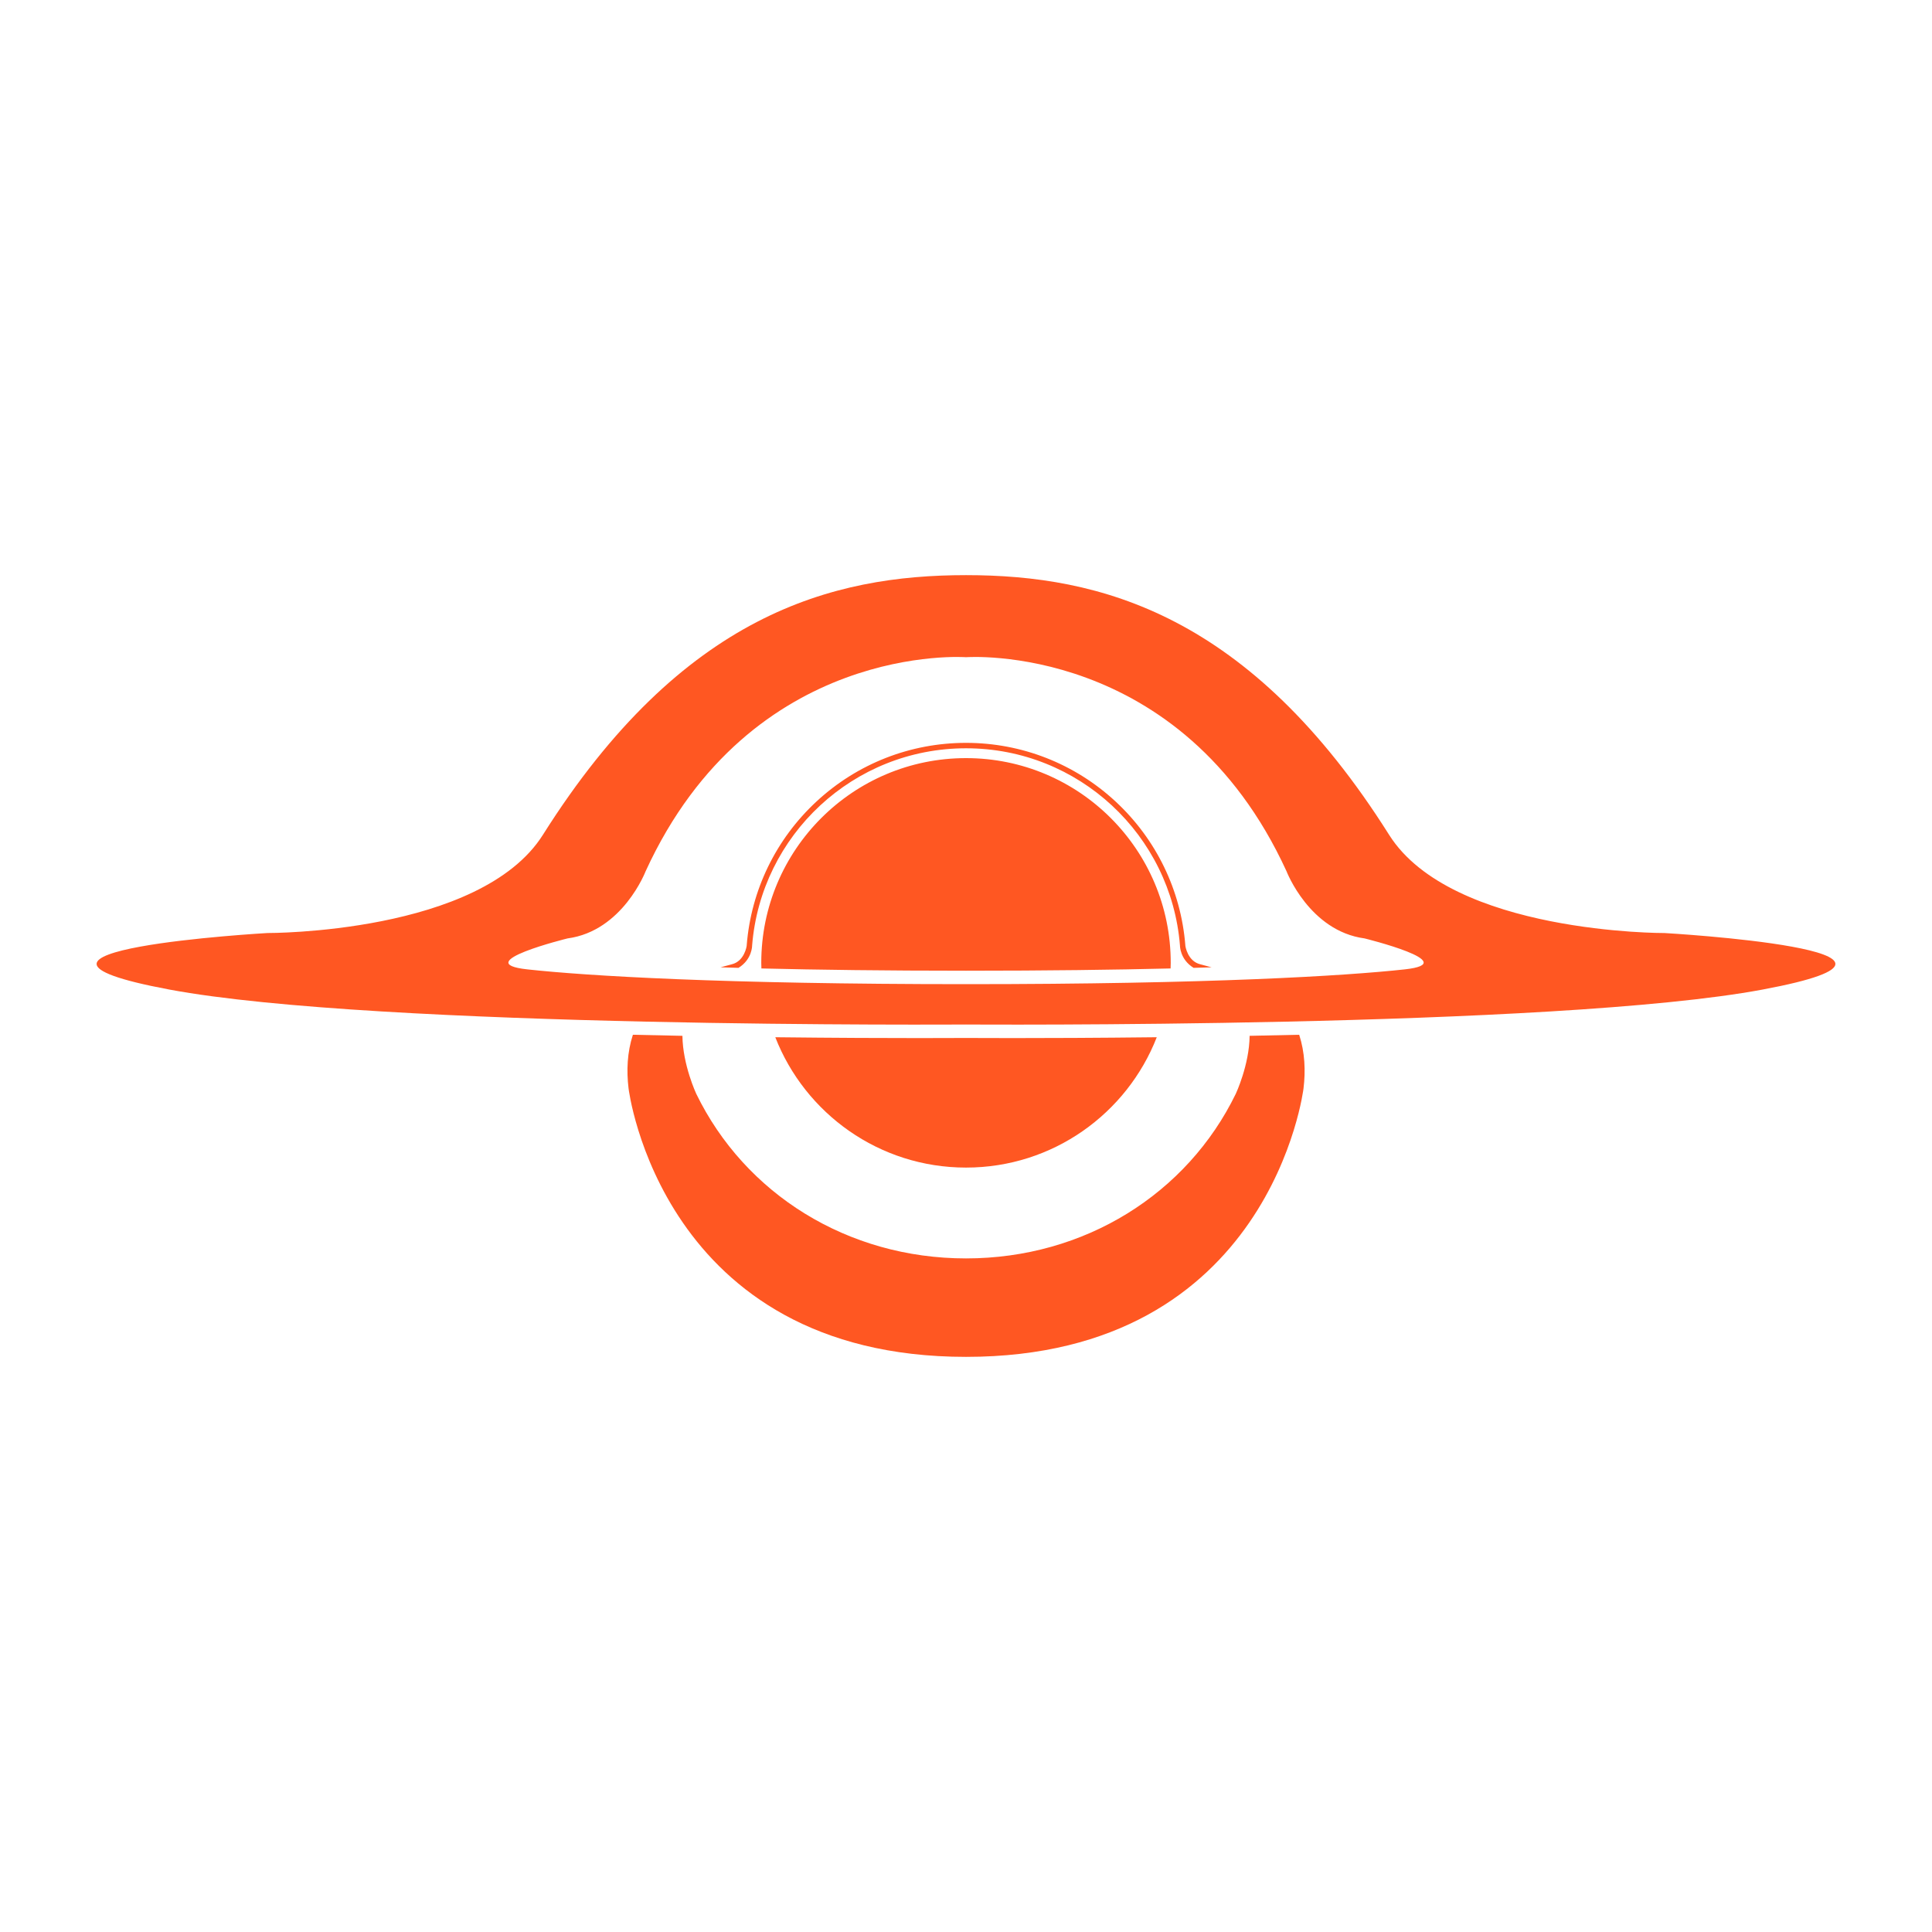 <svg xmlns="http://www.w3.org/2000/svg" version="1.1" width="100" height="100" viewBox="0 0 100 100">
<path fill="#ff5722" d="M64.68,53.614c-0.015,1.508-0.716,3.001-0.716,3.001c-2.516,5.174-7.823,8.52-13.963,8.52    s-11.448-3.346-13.963-8.52c0,0-0.7-1.493-0.716-3.001c-0.838-0.016-1.696-0.034-2.564-0.055    c-0.296,0.913-0.335,1.863-0.224,2.778c0,0,1.671,13.894,17.468,13.894l0,0c15.797,0,17.468-13.894,17.468-13.894    c0.111-0.915,0.071-1.866-0.224-2.778C66.376,53.58,65.52,53.598,64.68,53.614z M59.874,53.687    c-3.148,0.036-5.775,0.044-7.44,0.044h-0.001c-1.53,0-2.426-0.006-2.436-0.006c-0.006,0-0.9,0.006-2.427,0.006    c-1.666,0-4.292-0.008-7.441-0.044c1.541,3.948,5.379,6.747,9.873,6.747S58.333,57.635,59.874,53.687z M50.001,39.24    c-5.853,0-10.598,4.745-10.598,10.598c0,0.096,0.005,0.193,0.007,0.289c2.913,0.071,6.412,0.117,10.59,0.117    s7.677-0.046,10.59-0.117c0.003-0.096,0.007-0.192,0.007-0.289C60.599,43.984,55.854,39.24,50.001,39.24z M61.353,48.944    l-0.001-0.023c-0.227-2.845-1.508-5.485-3.608-7.433c-2.111-1.959-4.861-3.038-7.743-3.038l0,0c-2.882,0-5.631,1.078-7.743,3.038    c-2.1,1.948-3.381,4.588-3.608,7.433l-0.001,0.023c0,0.027-0.116,0.812-0.778,0.969l-0.576,0.155    c0.301,0.009,0.612,0.019,0.928,0.028c0.713-0.438,0.706-1.152,0.706-1.152c0.456-5.717,5.239-10.213,11.073-10.213    s10.617,4.497,11.073,10.213c0,0-0.008,0.714,0.706,1.152c0.316-0.009,0.627-0.018,0.928-0.028l-0.576-0.155    C61.469,49.756,61.353,48.971,61.353,48.944z M86.157,48.294c0,0-11.016,0.053-14.258-5.085    c-7.217-11.444-14.992-13.44-21.898-13.44s-14.681,1.996-21.899,13.439c-3.241,5.139-14.258,5.085-14.258,5.085    s-15.878,0.906-5.084,2.925S50,53.028,50,53.028s30.445,0.209,41.24-1.81S86.157,48.294,86.157,48.294z M72.716,50.174    c-3.085,0.338-10.122,0.766-22.714,0.766l0,0c-12.594,0-19.631-0.428-22.714-0.766c-3.065-0.336,2.09-1.602,2.09-1.602    c2.856-0.383,4.04-3.477,4.04-3.477c5.466-11.914,16.586-11.078,16.586-11.078s11.12-0.835,16.586,11.078    c0,0,1.184,3.094,4.04,3.477C70.627,48.572,75.78,49.837,72.716,50.174z"></path>
</svg>
